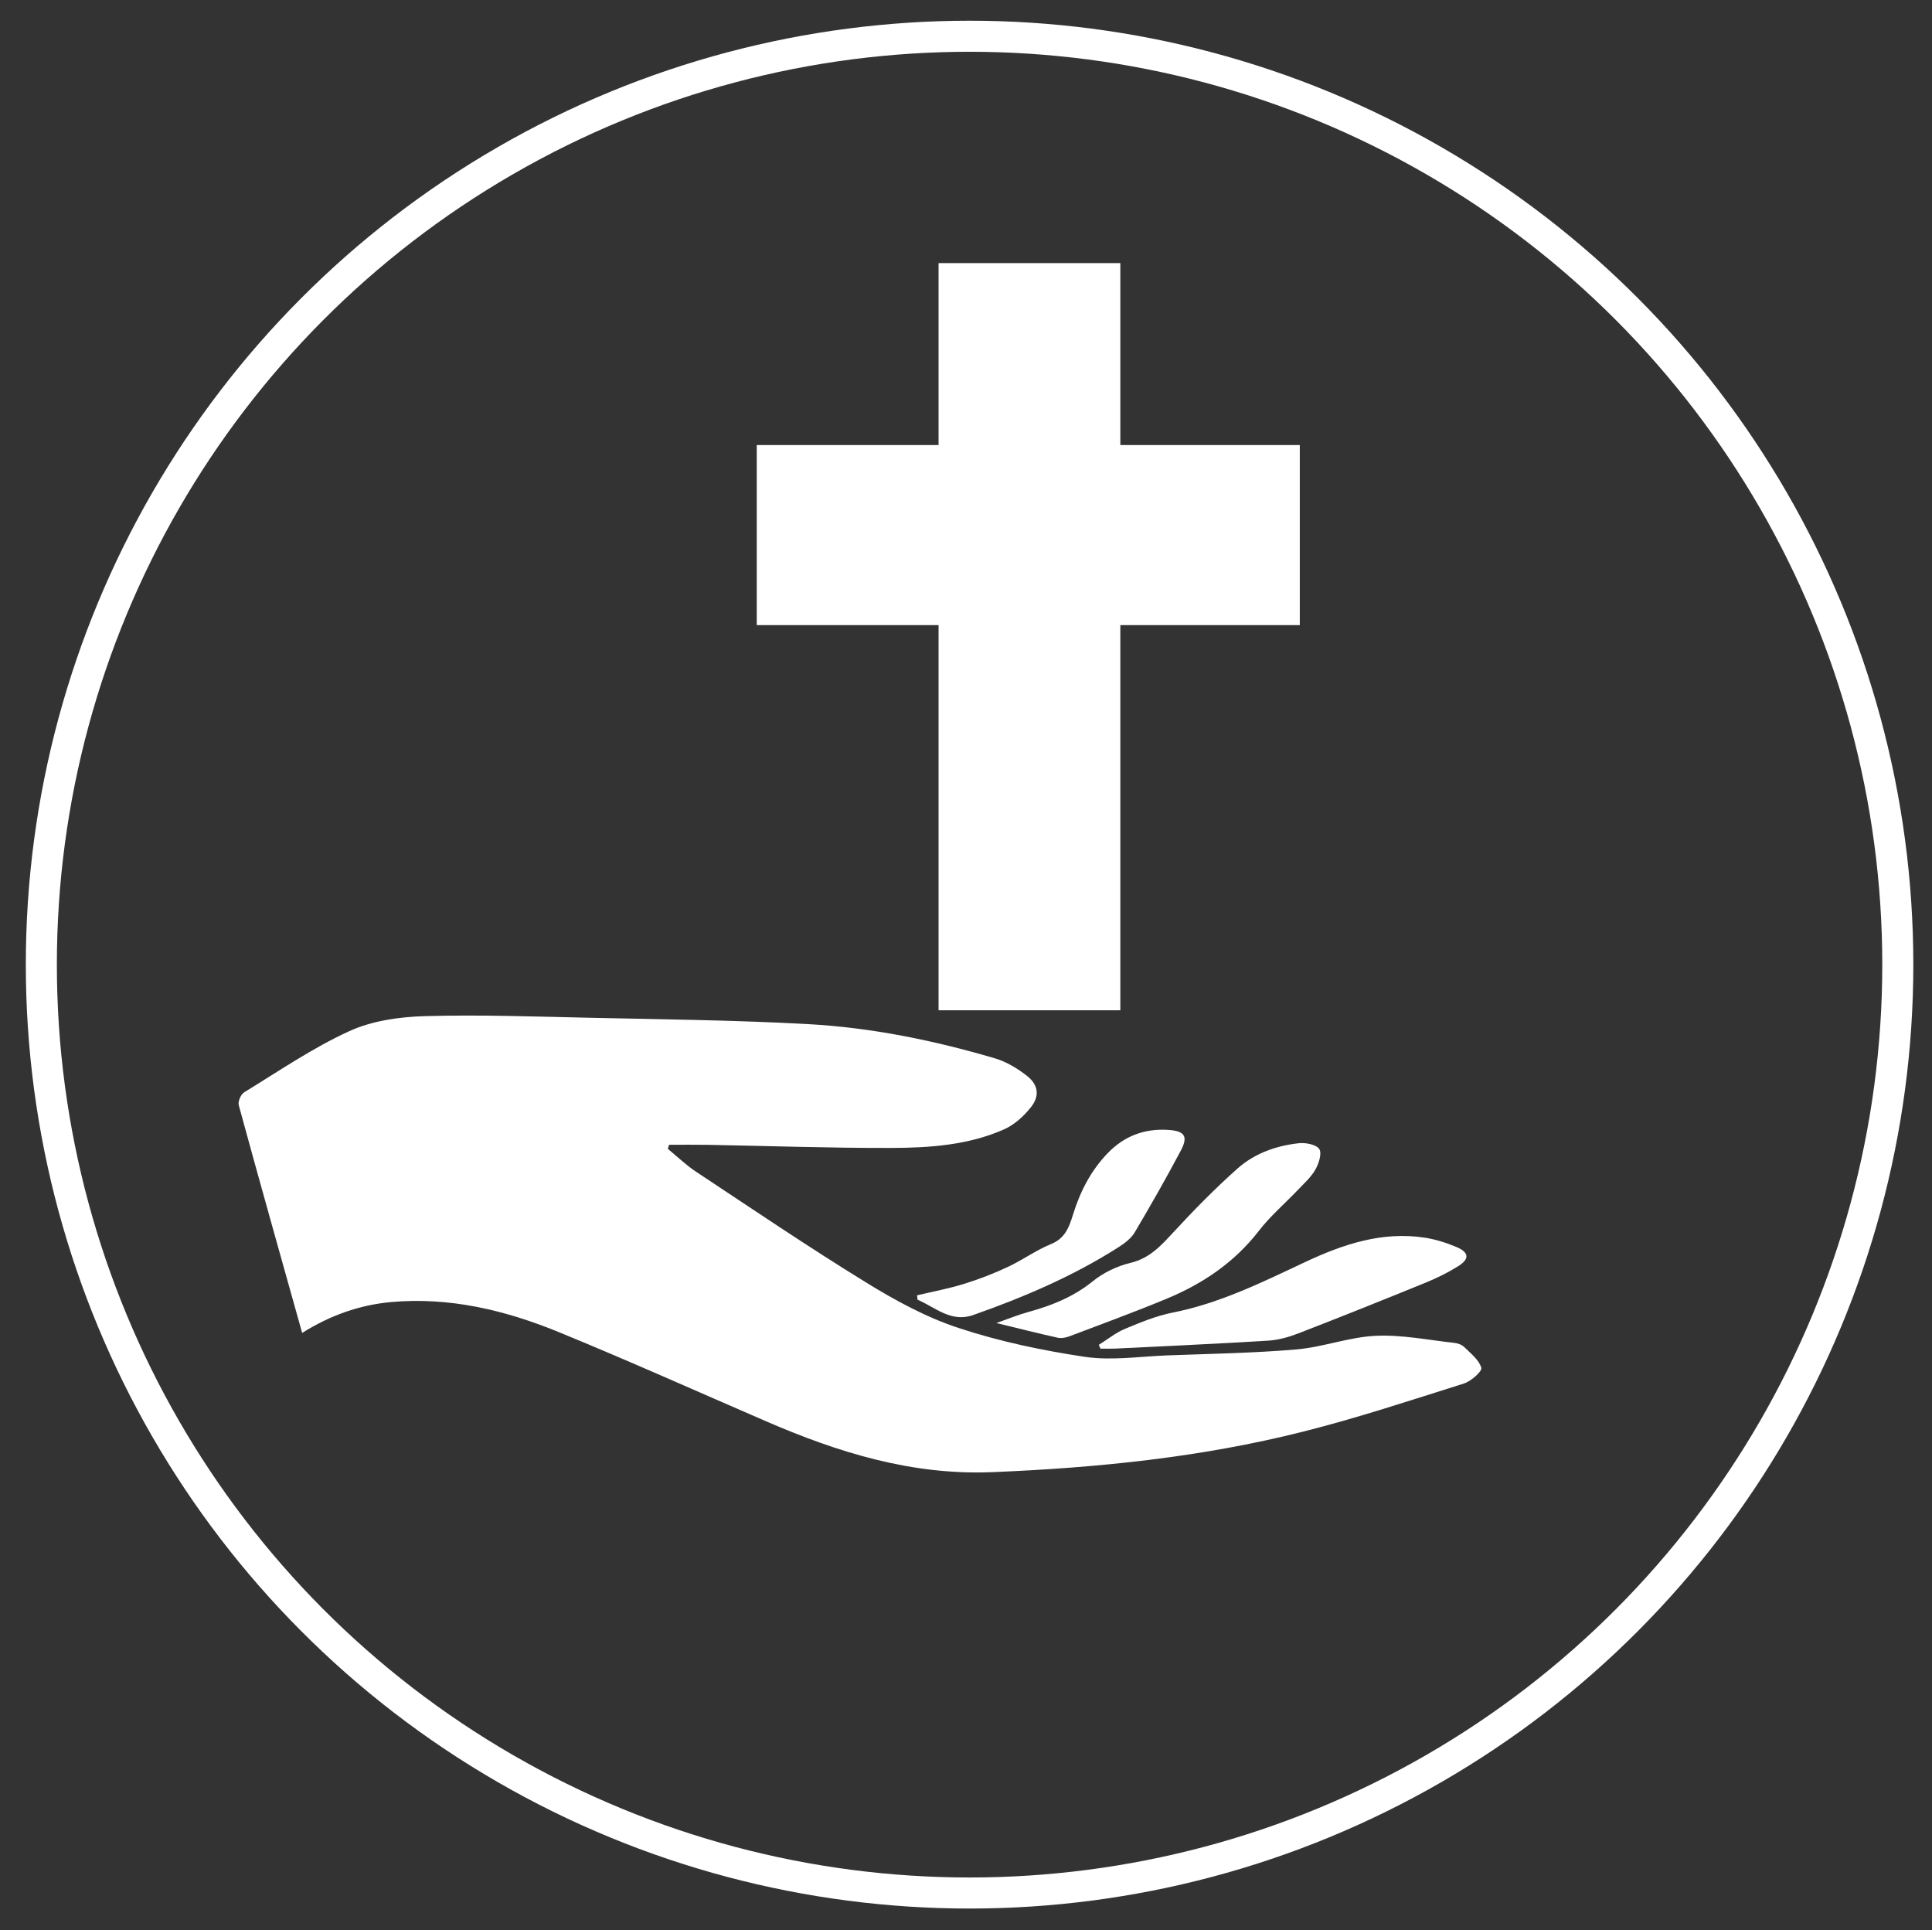 <?xml version="1.0" encoding="utf-8"?>
<!-- Generator: Adobe Illustrator 26.1.0, SVG Export Plug-In . SVG Version: 6.00 Build 0)  -->
<svg version="1.1" id="Layer_1" xmlns="http://www.w3.org/2000/svg" xmlns:xlink="http://www.w3.org/1999/xlink" x="0px" y="0px"
	 viewBox="0 0 435.57 435.06" style="enable-background:new 0 0 435.57 435.06;" xml:space="preserve">
<rect x="0" y="0" width="435.57" height="435.06" fill="#333333" stroke="none"/>
<style type="text/css">
	.st0{fill:#FFFFFF;}
	.st1{fill:none;stroke:#FFFFFF;stroke-width:7;stroke-miterlimit:10;}
</style>
<g>
	<path class="st0" d="M68.12,300.46c-4.89-17.45-9.66-34.37-14.29-51.33c-0.23-0.83,0.46-2.45,1.22-2.91
		c7.81-4.77,15.43-10.01,23.71-13.79c5.15-2.35,11.31-3.22,17.05-3.38c12.44-0.35,24.9,0.1,37.35,0.37
		c16.35,0.36,32.72,0.53,49.04,1.43c14.3,0.79,28.35,3.66,42.1,7.71c2.58,0.76,5.08,2.27,7.22,3.94c2.57,2.01,2.93,4.52,0.91,7.07
		c-1.59,2.01-3.71,3.95-6.02,4.98c-8.05,3.58-16.77,4.18-25.41,4.21c-13.79,0.04-27.57-0.45-41.36-0.7
		c-2.93-0.05-5.87-0.01-8.8-0.01c-0.09,0.3-0.19,0.61-0.28,0.91c2.11,1.73,4.09,3.66,6.36,5.16c12.69,8.4,25.3,16.95,38.26,24.92
		c6.6,4.07,13.6,7.89,20.92,10.3c9.22,3.04,18.88,5.08,28.5,6.51c5.99,0.89,12.26-0.08,18.4-0.32c9.76-0.37,19.55-0.52,29.27-1.35
		c6.01-0.52,11.89-2.79,17.89-3.07c5.86-0.28,11.8,0.95,17.7,1.59c0.79,0.09,1.71,0.41,2.25,0.94c1.47,1.45,3.35,2.9,3.85,4.69
		c0.22,0.79-2.32,3.03-3.94,3.54c-12.05,3.8-24.07,7.78-36.31,10.86c-22.93,5.78-46.33,8.14-69.95,9.11
		c-18.15,0.75-34.72-4.4-51-11.44c-15.58-6.74-31.07-13.69-46.77-20.12c-12.09-4.95-24.66-7.98-37.92-6.77
		C81.03,294.18,74.5,296.46,68.12,300.46z"/>
	<path class="st0" d="M247.72,303.15c1.96-1.22,3.8-2.73,5.9-3.61c3.5-1.46,7.08-2.94,10.77-3.67c10.63-2.1,20.16-6.83,29.84-11.38
		c8.49-3.99,17.39-7,27.06-5.49c2.41,0.38,4.81,1.14,7.06,2.09c2.86,1.21,3.01,2.69,0.41,4.32c-2.34,1.46-4.85,2.7-7.41,3.74
		c-9.51,3.88-19.05,7.7-28.63,11.41c-2.17,0.84-4.52,1.5-6.82,1.64c-11.48,0.71-22.97,1.22-34.46,1.79
		c-1.11,0.05-2.23,0.01-3.34,0.01C247.98,303.72,247.85,303.43,247.72,303.15z"/>
	<path class="st0" d="M224.63,298.23c2.87-1.01,4.96-1.88,7.12-2.47c5.29-1.44,10.23-3.4,14.61-6.94c2.4-1.95,5.49-3.43,8.5-4.15
		c4.26-1.02,6.8-3.78,9.56-6.77c4.65-5.04,9.47-9.96,14.59-14.51c3.82-3.39,8.68-5.13,13.77-5.69c1.55-0.17,3.92,0.26,4.64,1.3
		c0.65,0.94-0.09,3.29-0.87,4.64c-0.99,1.74-2.59,3.16-4,4.64c-2.9,3.05-6.16,5.82-8.72,9.14c-5.52,7.15-12.68,11.96-20.86,15.35
		c-7.21,2.99-14.54,5.67-21.84,8.44c-0.82,0.31-1.84,0.51-2.67,0.33C234.07,300.57,229.69,299.46,224.63,298.23z"/>
	<path class="st0" d="M206.75,291.98c3.54-0.84,7.13-1.5,10.6-2.58c3.37-1.04,6.69-2.33,9.89-3.83c3.32-1.55,6.35-3.77,9.73-5.15
		c3.18-1.29,4.08-3.86,4.93-6.6c1.6-5.18,3.99-9.88,7.79-13.84c3.73-3.89,8.27-5.61,13.61-5.29c3.72,0.22,4.63,1.4,2.96,4.58
		c-3.31,6.26-6.82,12.41-10.43,18.51c-0.79,1.34-2.22,2.43-3.57,3.3c-10.28,6.57-21.42,11.32-32.89,15.36
		c-4.95,1.74-8.51-1.75-12.51-3.47C206.82,292.64,206.78,292.31,206.75,291.98z"/>
	<rect x="211.6" y="59.31" class="st0" width="40.98" height="168.42"/>
	<rect x="170.61" y="100.32" class="st0" width="122.43" height="40.59"/>
	<circle class="st1" cx="218.59" cy="217.44" r="209.27"/>
</g>
</svg>
